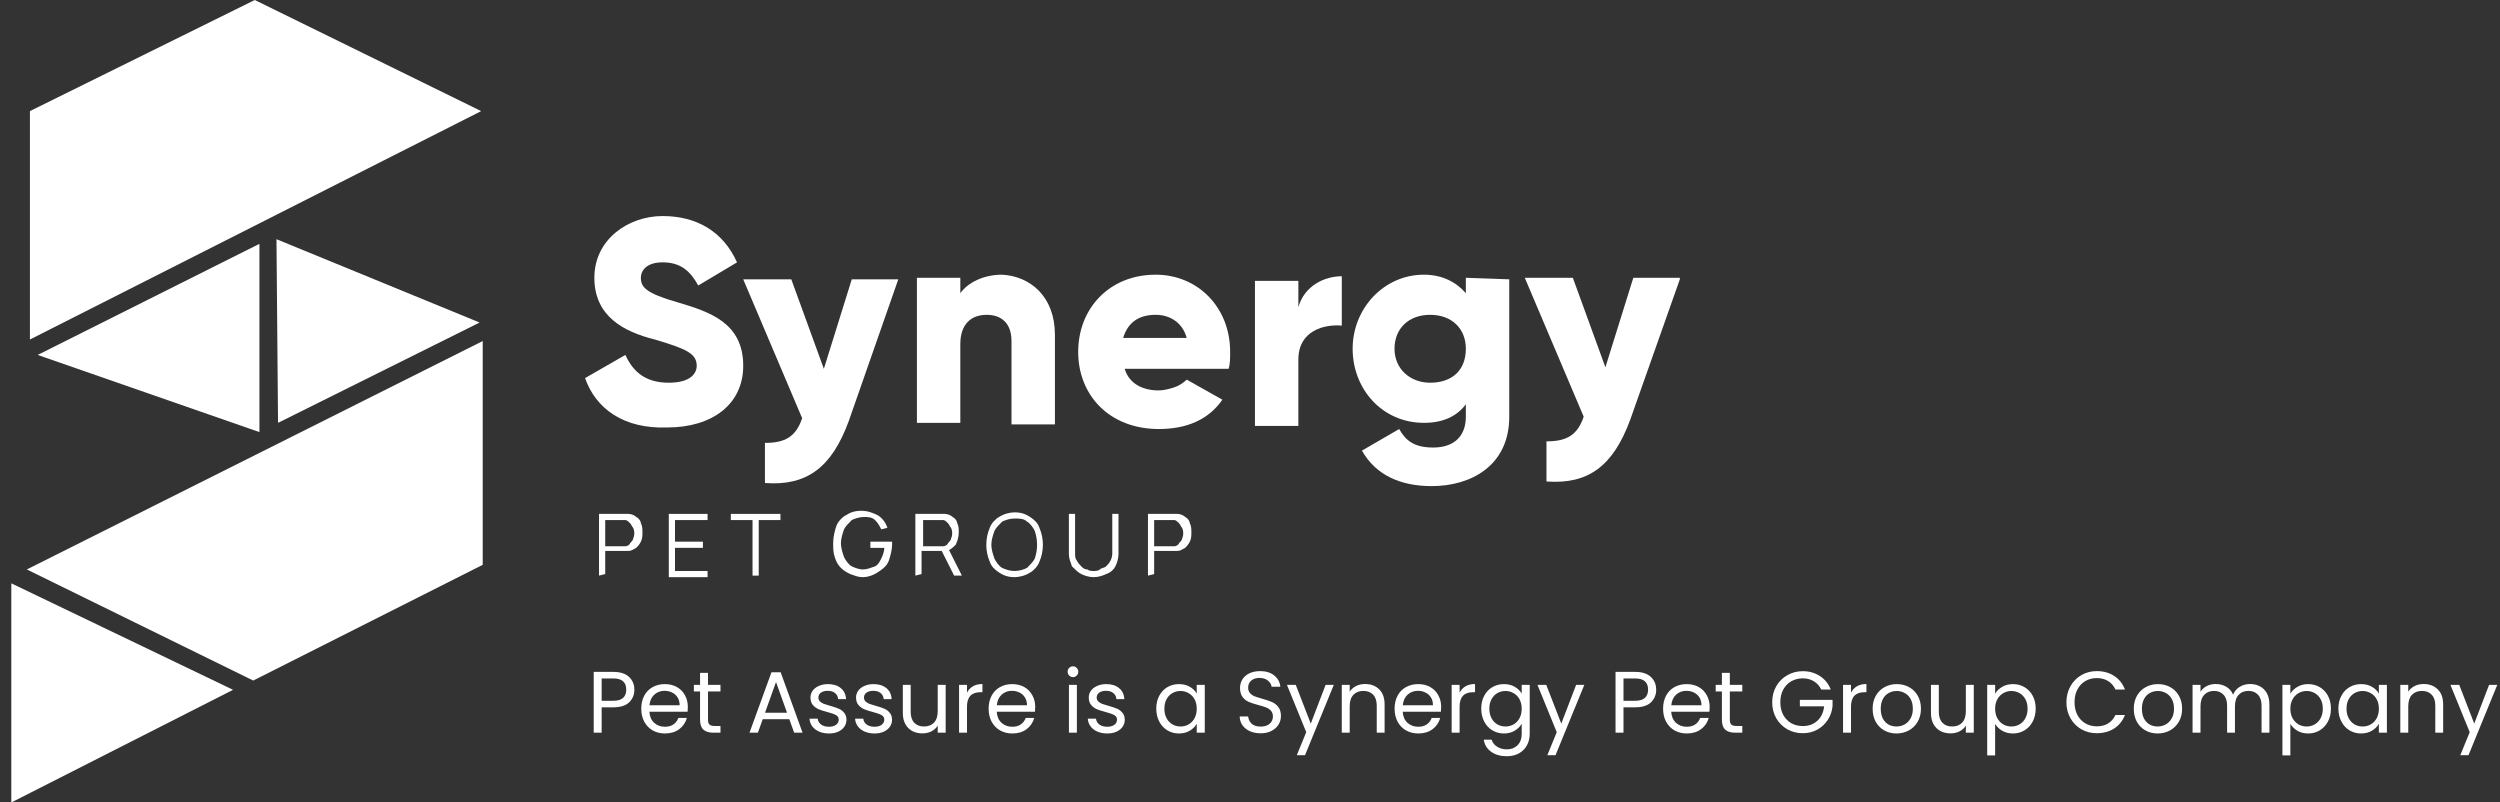 <svg width="162" height="52" viewBox="0 0 162 52" fill="none" xmlns="http://www.w3.org/2000/svg">
<rect x="0" y="0" width="162" height="52" fill="#333333" stroke="none"/>
<path d="M15.102 44.7L0.733 52V37.8L15.102 44.7Z" fill="white"/>
<path d="M1.738 36.9L31.28 22.1V36.6L16.409 44.1L1.738 36.9Z" fill="white"/>
<path d="M31.079 20.9L18.017 27.4L17.916 15.5L31.079 20.9Z" fill="white"/>
<path d="M16.811 15.8V28L2.442 23L16.811 15.8Z" fill="white"/>
<path d="M1.939 7.2L16.509 0L31.18 7.2L1.939 22V7.2Z" fill="white"/>
<path d="M37.912 24.5L40.525 23C41.027 24.1 41.831 24.8 43.338 24.8C44.745 24.8 45.147 24.2 45.147 23.7C45.147 22.9 44.444 22.6 42.434 22C40.424 21.5 38.515 20.5 38.515 18C38.515 15.5 40.726 14 42.936 14C45.147 14 46.855 15 47.76 17L45.247 18.5C44.745 17.6 44.142 17 42.936 17C41.931 17 41.529 17.5 41.529 18C41.529 18.6 41.831 19 43.941 19.6C45.951 20.2 48.161 20.9 48.161 23.7C48.161 26.2 46.152 27.7 43.238 27.7C40.424 27.8 38.615 26.5 37.912 24.5Z" fill="white"/>
<path d="M58.21 18.1L54.994 27.3C53.889 30.3 52.281 31.5 49.568 31.3V28.7C50.874 28.7 51.578 28.3 51.98 27.1L48.161 18.1H51.276L53.386 23.9L55.195 18.1H58.21Z" fill="white"/>
<path d="M68.359 21.7V27.5H65.545V22.1C65.545 20.9 64.842 20.4 63.937 20.4C62.932 20.4 62.229 21 62.229 22.3V27.4H59.416V18H62.229V19C62.731 18.3 63.736 17.8 64.942 17.8C66.751 17.9 68.359 19.2 68.359 21.7Z" fill="white"/>
<path d="M75.091 25.3C75.392 25.3 75.794 25.2 76.096 25.1C76.397 25 76.699 24.8 76.9 24.6L79.211 25.9C78.306 27.2 76.9 27.8 75.091 27.8C71.875 27.8 69.866 25.6 69.866 22.8C69.866 20 71.875 17.8 74.89 17.8C77.603 17.8 79.713 19.9 79.713 22.8C79.713 23.2 79.713 23.6 79.613 23.9H72.88C73.182 24.9 74.086 25.3 75.091 25.3ZM76.9 21.9C76.598 20.8 75.694 20.4 74.89 20.4C73.785 20.4 73.081 20.9 72.78 21.9H76.9Z" fill="white"/>
<path d="M86.948 17.9V21.1C85.843 21 84.134 21.4 84.134 23.3V27.6H81.321V18.2H84.134V19.9C84.536 18.5 85.843 17.9 86.948 17.9Z" fill="white"/>
<path d="M97.8 18.1V27C97.8 30.2 95.288 31.5 92.776 31.5C90.766 31.5 89.159 30.8 88.254 29.2L90.666 27.8C91.068 28.5 91.57 29 92.876 29C94.183 29 94.987 28.3 94.987 27V26.2C94.384 27 93.479 27.4 92.273 27.4C89.56 27.4 87.651 25.2 87.651 22.6C87.651 20 89.661 17.8 92.273 17.8C93.479 17.8 94.384 18.3 94.987 19V18L97.8 18.1ZM94.987 22.6C94.987 21.3 94.082 20.4 92.675 20.4C91.269 20.4 90.364 21.3 90.364 22.6C90.364 23.9 91.369 24.8 92.675 24.8C94.082 24.8 94.987 24 94.987 22.6Z" fill="white"/>
<path d="M108.853 18.1L105.638 27.2C104.532 30.2 102.925 31.4 100.212 31.2V28.6C101.518 28.6 102.221 28.2 102.623 27L98.805 18H101.92L104.03 23.8L105.839 18H108.853V18.1Z" fill="white"/>
<path d="M38.816 37.3V33.3H40.525C40.625 33.3 40.625 33.3 40.726 33.3C40.927 33.3 41.128 33.4 41.228 33.5C41.429 33.6 41.529 33.8 41.529 33.9C41.63 34.1 41.63 34.3 41.63 34.5C41.63 34.7 41.63 34.9 41.529 35.1C41.429 35.3 41.329 35.4 41.228 35.5C41.027 35.6 40.927 35.7 40.726 35.7C40.625 35.7 40.625 35.7 40.525 35.7H39.218V37.2L38.816 37.3ZM39.218 35.4H40.424C40.525 35.4 40.525 35.4 40.525 35.4C40.625 35.4 40.826 35.3 40.826 35.2C40.927 35.1 41.027 35 41.027 34.9C41.128 34.7 41.128 34.4 41.027 34.2C40.927 34.1 40.927 34 40.826 33.9C40.726 33.8 40.625 33.7 40.525 33.7C40.424 33.7 40.424 33.7 40.424 33.7C40.324 33.7 40.324 33.7 40.324 33.7H39.218V35.4Z" fill="white"/>
<path d="M43.338 33.3H45.85V33.7H43.74V35.1H45.549V35.5H43.74V37H45.85V37.4H43.338V33.3Z" fill="white"/>
<path d="M48.764 37.3V33.7H47.358V33.3H50.573V33.7H49.166V37.3H48.764Z" fill="white"/>
<path d="M55.899 37.4C55.597 37.4 55.396 37.3 55.095 37.2C54.894 37.1 54.693 37 54.492 36.8C54.291 36.6 54.19 36.4 54.09 36.1C53.989 35.8 53.989 35.5 53.989 35.2C53.989 34.8 54.09 34.4 54.19 34.1C54.291 33.8 54.592 33.5 54.793 33.4C55.095 33.2 55.396 33.1 55.798 33.1C56.2 33.1 56.502 33.2 56.903 33.4C57.205 33.6 57.406 33.9 57.506 34.2L57.104 34.3C57.004 34.1 56.903 33.9 56.703 33.7C56.502 33.5 56.2 33.5 55.999 33.5C55.698 33.5 55.396 33.6 55.195 33.7C54.994 33.9 54.793 34.1 54.693 34.3C54.592 34.6 54.492 34.9 54.492 35.2C54.492 35.5 54.592 35.8 54.693 36.1C54.793 36.3 54.994 36.6 55.195 36.7C55.396 36.8 55.698 36.9 55.899 36.9C56.2 36.9 56.401 36.8 56.703 36.7C56.903 36.6 57.004 36.4 57.104 36.2C57.205 36 57.305 35.7 57.305 35.5H56.401V35.1H57.808C57.808 35.2 57.808 35.2 57.808 35.2C57.808 35.3 57.808 35.3 57.808 35.3C57.808 35.6 57.707 36 57.607 36.3C57.506 36.6 57.305 36.8 57.004 37C56.602 37.3 56.2 37.4 55.899 37.4Z" fill="white"/>
<path d="M59.315 37.3V33.3H61.023C61.124 33.3 61.124 33.3 61.224 33.3C61.425 33.3 61.626 33.4 61.727 33.5C61.928 33.6 62.028 33.8 62.028 33.9C62.129 34.1 62.129 34.3 62.129 34.5C62.129 34.8 62.028 35.1 61.928 35.3C61.727 35.5 61.526 35.7 61.224 35.7H61.023H59.717V37.2L59.315 37.3ZM59.717 35.4H61.023C61.124 35.4 61.124 35.4 61.124 35.4C61.224 35.4 61.425 35.3 61.425 35.2C61.526 35.1 61.626 35 61.626 34.9C61.727 34.7 61.727 34.4 61.626 34.2C61.526 34.1 61.526 34 61.425 33.9C61.325 33.8 61.224 33.7 61.124 33.7C61.023 33.7 61.023 33.7 61.023 33.7H59.818V35.4H59.717ZM61.827 37.3L61.023 35.7L61.425 35.5L62.33 37.3H61.827Z" fill="white"/>
<path d="M65.746 37.4C65.344 37.4 65.043 37.3 64.741 37.1C64.44 36.9 64.239 36.7 64.138 36.4C63.837 35.7 63.837 34.9 64.138 34.2C64.239 33.9 64.54 33.6 64.741 33.5C65.043 33.3 65.445 33.2 65.746 33.2C66.148 33.2 66.449 33.3 66.751 33.5C67.052 33.7 67.253 33.9 67.354 34.2C67.655 34.9 67.655 35.7 67.354 36.4C67.253 36.7 66.952 37 66.751 37.1C66.449 37.3 66.047 37.4 65.746 37.4ZM65.746 37C66.047 37 66.349 36.9 66.55 36.8C66.751 36.6 66.952 36.4 67.052 36.2C67.253 35.6 67.253 35 67.052 34.4C66.952 34.2 66.751 33.9 66.55 33.8C66.349 33.6 66.047 33.6 65.746 33.6C65.445 33.6 65.143 33.7 64.942 33.8C64.741 34 64.54 34.2 64.44 34.4C64.339 34.7 64.239 35 64.239 35.3C64.239 35.6 64.339 35.9 64.44 36.2C64.54 36.4 64.741 36.7 64.942 36.8C65.143 36.9 65.445 37 65.746 37Z" fill="white"/>
<path d="M70.871 37.4C70.569 37.4 70.268 37.3 70.067 37.2C69.866 37.1 69.665 36.9 69.464 36.7C69.363 36.4 69.263 36.2 69.263 35.9V33.3H69.665V35.8C69.665 36 69.665 36.2 69.765 36.3C69.866 36.5 69.966 36.6 70.067 36.7C70.167 36.8 70.268 36.9 70.469 36.9C70.569 37 70.77 37 70.871 37C70.971 37 71.172 37 71.272 36.9C71.373 36.8 71.574 36.8 71.674 36.7C71.775 36.6 71.875 36.5 71.976 36.3C72.076 36.1 72.076 35.9 72.076 35.8V33.3H72.478V35.9C72.478 36.2 72.378 36.5 72.277 36.7C72.177 36.9 71.976 37.1 71.674 37.2C71.474 37.3 71.172 37.4 70.871 37.4Z" fill="white"/>
<path d="M74.388 37.3V33.3H76.096C76.196 33.3 76.196 33.3 76.297 33.3C76.498 33.3 76.699 33.4 76.799 33.5C77 33.6 77.1 33.8 77.1 33.9C77.201 34.1 77.201 34.3 77.201 34.5C77.201 34.7 77.201 34.9 77.1 35.1C77 35.3 76.9 35.4 76.799 35.5C76.598 35.6 76.498 35.7 76.297 35.7C76.196 35.7 76.196 35.7 76.096 35.7H74.789V37.2L74.388 37.3ZM74.789 35.4H75.995C76.096 35.4 76.096 35.4 76.096 35.4C76.196 35.4 76.397 35.3 76.397 35.2C76.498 35.1 76.598 35 76.598 34.9C76.699 34.7 76.699 34.4 76.598 34.2C76.498 34.1 76.498 34 76.397 33.9C76.297 33.8 76.196 33.7 76.096 33.7C75.995 33.7 75.995 33.7 75.995 33.7C75.895 33.7 75.895 33.7 75.895 33.7H74.789V35.4Z" fill="white"/>
<path d="M41.107 44.692C41.107 45.02 40.994 45.293 40.768 45.511C40.545 45.726 40.204 45.834 39.745 45.834H38.987V47.478H38.473V43.539H39.745C40.189 43.539 40.527 43.646 40.756 43.861C40.99 44.076 41.107 44.353 41.107 44.692ZM39.745 45.41C40.031 45.41 40.242 45.347 40.378 45.223C40.513 45.099 40.581 44.922 40.581 44.692C40.581 44.206 40.302 43.963 39.745 43.963H38.987V45.41H39.745Z" fill="white"/>
<path d="M44.572 45.811C44.572 45.909 44.567 46.013 44.555 46.122H42.08C42.099 46.427 42.202 46.666 42.391 46.84C42.583 47.009 42.814 47.094 43.086 47.094C43.308 47.094 43.493 47.043 43.64 46.941C43.79 46.836 43.896 46.696 43.956 46.523H44.51C44.427 46.821 44.261 47.064 44.013 47.252C43.764 47.437 43.455 47.529 43.086 47.529C42.792 47.529 42.528 47.463 42.294 47.331C42.065 47.199 41.884 47.013 41.752 46.772C41.62 46.527 41.554 46.244 41.554 45.924C41.554 45.604 41.618 45.323 41.746 45.082C41.874 44.841 42.053 44.656 42.283 44.528C42.517 44.396 42.784 44.33 43.086 44.33C43.38 44.33 43.64 44.394 43.866 44.522C44.092 44.65 44.265 44.827 44.386 45.053C44.51 45.276 44.572 45.528 44.572 45.811ZM44.041 45.703C44.041 45.508 43.998 45.34 43.911 45.2C43.824 45.057 43.706 44.95 43.555 44.878C43.408 44.803 43.244 44.765 43.063 44.765C42.803 44.765 42.581 44.848 42.396 45.014C42.215 45.18 42.112 45.41 42.085 45.703H44.041Z" fill="white"/>
<path d="M45.879 44.805V46.63C45.879 46.781 45.911 46.889 45.975 46.953C46.039 47.013 46.15 47.043 46.308 47.043H46.687V47.478H46.223C45.937 47.478 45.722 47.412 45.579 47.28C45.436 47.149 45.364 46.932 45.364 46.63V44.805H44.963V44.381H45.364V43.601H45.879V44.381H46.687V44.805H45.879Z" fill="white"/>
<path d="M51.146 46.602H49.427L49.111 47.478H48.568L49.992 43.561H50.586L52.005 47.478H51.462L51.146 46.602ZM50.999 46.184L50.286 44.194L49.574 46.184H50.999Z" fill="white"/>
<path d="M53.722 47.529C53.485 47.529 53.272 47.49 53.083 47.41C52.895 47.328 52.746 47.215 52.637 47.071C52.528 46.924 52.467 46.757 52.456 46.568H52.987C53.002 46.723 53.074 46.849 53.202 46.947C53.334 47.045 53.505 47.094 53.716 47.094C53.912 47.094 54.067 47.051 54.18 46.964C54.293 46.877 54.349 46.768 54.349 46.636C54.349 46.5 54.289 46.401 54.169 46.337C54.048 46.269 53.861 46.203 53.609 46.139C53.379 46.078 53.191 46.018 53.044 45.958C52.901 45.894 52.776 45.801 52.671 45.681C52.569 45.556 52.518 45.395 52.518 45.195C52.518 45.036 52.565 44.891 52.659 44.76C52.754 44.628 52.887 44.524 53.061 44.449C53.234 44.37 53.432 44.33 53.654 44.33C53.997 44.33 54.274 44.417 54.485 44.59C54.696 44.763 54.809 45.001 54.824 45.302H54.31C54.298 45.14 54.233 45.01 54.112 44.912C53.995 44.814 53.837 44.765 53.637 44.765C53.453 44.765 53.306 44.805 53.196 44.884C53.087 44.963 53.032 45.067 53.032 45.195C53.032 45.297 53.065 45.381 53.129 45.449C53.196 45.513 53.279 45.566 53.377 45.607C53.479 45.645 53.618 45.688 53.795 45.737C54.018 45.798 54.199 45.858 54.338 45.918C54.477 45.975 54.596 46.061 54.694 46.178C54.796 46.295 54.849 46.448 54.852 46.636C54.852 46.806 54.805 46.958 54.711 47.094C54.617 47.23 54.483 47.337 54.31 47.416C54.14 47.491 53.944 47.529 53.722 47.529Z" fill="white"/>
<path d="M56.675 47.529C56.438 47.529 56.225 47.49 56.036 47.41C55.848 47.328 55.699 47.215 55.59 47.071C55.48 46.924 55.42 46.757 55.409 46.568H55.94C55.955 46.723 56.027 46.849 56.155 46.947C56.287 47.045 56.458 47.094 56.669 47.094C56.865 47.094 57.02 47.051 57.133 46.964C57.246 46.877 57.302 46.768 57.302 46.636C57.302 46.5 57.242 46.401 57.122 46.337C57.001 46.269 56.815 46.203 56.562 46.139C56.332 46.078 56.144 46.018 55.997 45.958C55.854 45.894 55.729 45.801 55.624 45.681C55.522 45.556 55.471 45.395 55.471 45.195C55.471 45.036 55.518 44.891 55.612 44.76C55.707 44.628 55.84 44.524 56.014 44.449C56.187 44.37 56.385 44.33 56.607 44.33C56.95 44.33 57.227 44.417 57.438 44.59C57.649 44.763 57.762 45.001 57.777 45.302H57.263C57.252 45.14 57.186 45.01 57.065 44.912C56.948 44.814 56.79 44.765 56.59 44.765C56.406 44.765 56.259 44.805 56.149 44.884C56.04 44.963 55.986 45.067 55.986 45.195C55.986 45.297 56.017 45.381 56.082 45.449C56.149 45.513 56.232 45.566 56.33 45.607C56.432 45.645 56.571 45.688 56.748 45.737C56.971 45.798 57.152 45.858 57.291 45.918C57.431 45.975 57.549 46.061 57.647 46.178C57.749 46.295 57.802 46.448 57.806 46.636C57.806 46.806 57.758 46.958 57.664 47.094C57.57 47.23 57.436 47.337 57.263 47.416C57.093 47.491 56.897 47.529 56.675 47.529Z" fill="white"/>
<path d="M61.279 44.381V47.478H60.764V47.02C60.666 47.179 60.529 47.303 60.352 47.394C60.178 47.48 59.986 47.523 59.775 47.523C59.534 47.523 59.317 47.474 59.125 47.377C58.933 47.275 58.78 47.124 58.667 46.924C58.558 46.725 58.503 46.482 58.503 46.195V44.381H59.012V46.127C59.012 46.433 59.089 46.668 59.244 46.834C59.398 46.996 59.609 47.077 59.877 47.077C60.152 47.077 60.368 46.992 60.527 46.823C60.685 46.653 60.764 46.406 60.764 46.082V44.381H61.279Z" fill="white"/>
<path d="M62.661 44.884C62.752 44.707 62.88 44.569 63.046 44.471C63.215 44.373 63.421 44.324 63.662 44.324V44.856H63.526C62.95 44.856 62.661 45.168 62.661 45.794V47.478H62.147V44.381H62.661V44.884Z" fill="white"/>
<path d="M67.082 45.811C67.082 45.909 67.076 46.013 67.065 46.122H64.589C64.608 46.427 64.711 46.666 64.9 46.84C65.092 47.009 65.324 47.094 65.595 47.094C65.817 47.094 66.002 47.043 66.149 46.941C66.3 46.836 66.405 46.696 66.466 46.523H67.019C66.936 46.821 66.771 47.064 66.522 47.252C66.273 47.437 65.964 47.529 65.595 47.529C65.301 47.529 65.037 47.463 64.804 47.331C64.574 47.199 64.393 47.013 64.261 46.772C64.129 46.527 64.063 46.244 64.063 45.924C64.063 45.604 64.127 45.323 64.255 45.082C64.384 44.841 64.563 44.656 64.792 44.528C65.026 44.396 65.294 44.33 65.595 44.33C65.889 44.33 66.149 44.394 66.375 44.522C66.601 44.65 66.775 44.827 66.895 45.053C67.019 45.276 67.082 45.528 67.082 45.811ZM66.55 45.703C66.55 45.508 66.507 45.34 66.42 45.2C66.334 45.057 66.215 44.95 66.064 44.878C65.917 44.803 65.753 44.765 65.572 44.765C65.312 44.765 65.09 44.848 64.906 45.014C64.725 45.18 64.621 45.41 64.595 45.703H66.55Z" fill="white"/>
<path d="M69.533 43.878C69.435 43.878 69.352 43.844 69.284 43.776C69.216 43.708 69.183 43.625 69.183 43.527C69.183 43.429 69.216 43.346 69.284 43.279C69.352 43.211 69.435 43.177 69.533 43.177C69.627 43.177 69.706 43.211 69.77 43.279C69.838 43.346 69.872 43.429 69.872 43.527C69.872 43.625 69.838 43.708 69.77 43.776C69.706 43.844 69.627 43.878 69.533 43.878ZM69.782 44.381V47.478H69.267V44.381H69.782Z" fill="white"/>
<path d="M71.755 47.529C71.517 47.529 71.305 47.49 71.116 47.41C70.928 47.328 70.779 47.215 70.67 47.071C70.56 46.924 70.5 46.757 70.489 46.568H71.02C71.035 46.723 71.107 46.849 71.235 46.947C71.367 47.045 71.538 47.094 71.749 47.094C71.945 47.094 72.1 47.051 72.213 46.964C72.326 46.877 72.382 46.768 72.382 46.636C72.382 46.5 72.322 46.401 72.201 46.337C72.081 46.269 71.894 46.203 71.642 46.139C71.412 46.078 71.224 46.018 71.077 45.958C70.933 45.894 70.809 45.801 70.704 45.681C70.602 45.556 70.551 45.395 70.551 45.195C70.551 45.036 70.598 44.891 70.692 44.76C70.787 44.628 70.92 44.524 71.094 44.449C71.267 44.37 71.465 44.33 71.687 44.33C72.03 44.33 72.307 44.417 72.518 44.59C72.729 44.763 72.842 45.001 72.857 45.302H72.343C72.331 45.14 72.265 45.01 72.145 44.912C72.028 44.814 71.87 44.765 71.67 44.765C71.485 44.765 71.338 44.805 71.229 44.884C71.12 44.963 71.065 45.067 71.065 45.195C71.065 45.297 71.097 45.381 71.161 45.449C71.229 45.513 71.312 45.566 71.41 45.607C71.512 45.645 71.651 45.688 71.828 45.737C72.051 45.798 72.231 45.858 72.371 45.918C72.51 45.975 72.629 46.061 72.727 46.178C72.829 46.295 72.882 46.448 72.885 46.636C72.885 46.806 72.838 46.958 72.744 47.094C72.65 47.23 72.516 47.337 72.343 47.416C72.173 47.491 71.977 47.529 71.755 47.529Z" fill="white"/>
<path d="M74.926 45.918C74.926 45.602 74.99 45.325 75.118 45.087C75.246 44.846 75.422 44.66 75.644 44.528C75.87 44.396 76.121 44.33 76.396 44.33C76.667 44.33 76.903 44.388 77.102 44.505C77.302 44.622 77.451 44.769 77.549 44.946V44.381H78.069V47.478H77.549V46.902C77.447 47.083 77.294 47.233 77.091 47.354C76.891 47.471 76.657 47.529 76.39 47.529C76.115 47.529 75.866 47.461 75.644 47.326C75.422 47.19 75.246 47 75.118 46.755C74.99 46.51 74.926 46.231 74.926 45.918ZM77.549 45.924C77.549 45.69 77.502 45.487 77.407 45.313C77.313 45.14 77.185 45.008 77.023 44.918C76.865 44.824 76.69 44.776 76.497 44.776C76.305 44.776 76.13 44.822 75.972 44.912C75.814 45.003 75.687 45.135 75.593 45.308C75.499 45.481 75.452 45.685 75.452 45.918C75.452 46.156 75.499 46.363 75.593 46.54C75.687 46.713 75.814 46.847 75.972 46.941C76.13 47.032 76.305 47.077 76.497 47.077C76.69 47.077 76.865 47.032 77.023 46.941C77.185 46.847 77.313 46.713 77.407 46.54C77.502 46.363 77.549 46.157 77.549 45.924Z" fill="white"/>
<path d="M81.694 47.518C81.434 47.518 81.2 47.473 80.993 47.382C80.79 47.288 80.629 47.16 80.513 46.998C80.396 46.832 80.335 46.642 80.332 46.427H80.88C80.899 46.612 80.974 46.768 81.106 46.896C81.242 47.02 81.438 47.083 81.694 47.083C81.939 47.083 82.131 47.022 82.27 46.902C82.414 46.777 82.485 46.619 82.485 46.427C82.485 46.276 82.444 46.154 82.361 46.06C82.278 45.965 82.174 45.894 82.05 45.845C81.926 45.796 81.758 45.743 81.547 45.687C81.287 45.619 81.078 45.551 80.919 45.483C80.765 45.415 80.631 45.31 80.518 45.166C80.409 45.02 80.354 44.824 80.354 44.579C80.354 44.364 80.409 44.174 80.518 44.008C80.627 43.842 80.78 43.714 80.976 43.623C81.176 43.533 81.404 43.488 81.66 43.488C82.029 43.488 82.331 43.58 82.564 43.765C82.802 43.949 82.936 44.194 82.966 44.5H82.4C82.382 44.349 82.302 44.217 82.163 44.104C82.024 43.987 81.839 43.929 81.609 43.929C81.394 43.929 81.219 43.985 81.084 44.098C80.948 44.208 80.88 44.362 80.88 44.562C80.88 44.705 80.919 44.822 80.999 44.912C81.082 45.003 81.181 45.072 81.298 45.121C81.419 45.166 81.587 45.219 81.801 45.28C82.061 45.351 82.27 45.423 82.429 45.494C82.587 45.562 82.723 45.67 82.836 45.816C82.949 45.96 83.005 46.156 83.005 46.404C83.005 46.596 82.954 46.777 82.853 46.947C82.751 47.117 82.6 47.254 82.4 47.36C82.201 47.465 81.965 47.518 81.694 47.518Z" fill="white"/>
<path d="M86.43 44.381L84.565 48.937H84.033L84.644 47.444L83.395 44.381H83.966L84.938 46.89L85.899 44.381H86.43Z" fill="white"/>
<path d="M88.456 44.324C88.833 44.324 89.138 44.439 89.372 44.669C89.605 44.895 89.722 45.223 89.722 45.653V47.478H89.213V45.726C89.213 45.417 89.136 45.182 88.982 45.02C88.827 44.854 88.616 44.771 88.349 44.771C88.077 44.771 87.861 44.856 87.699 45.025C87.54 45.195 87.461 45.442 87.461 45.766V47.478H86.947V44.381H87.461V44.822C87.563 44.663 87.701 44.541 87.874 44.454C88.051 44.368 88.245 44.324 88.456 44.324Z" fill="white"/>
<path d="M93.388 45.811C93.388 45.909 93.383 46.013 93.371 46.122H90.896C90.915 46.427 91.018 46.666 91.207 46.84C91.399 47.009 91.631 47.094 91.902 47.094C92.124 47.094 92.309 47.043 92.456 46.941C92.607 46.836 92.712 46.696 92.772 46.523H93.326C93.243 46.821 93.078 47.064 92.829 47.252C92.58 47.437 92.271 47.529 91.902 47.529C91.608 47.529 91.344 47.463 91.111 47.331C90.881 47.199 90.7 47.013 90.568 46.772C90.436 46.527 90.37 46.244 90.37 45.924C90.37 45.604 90.434 45.323 90.562 45.082C90.691 44.841 90.87 44.656 91.099 44.528C91.333 44.396 91.6 44.33 91.902 44.33C92.196 44.33 92.456 44.394 92.682 44.522C92.908 44.65 93.081 44.827 93.202 45.053C93.326 45.276 93.388 45.528 93.388 45.811ZM92.857 45.703C92.857 45.508 92.814 45.34 92.727 45.2C92.641 45.057 92.522 44.95 92.371 44.878C92.224 44.803 92.06 44.765 91.879 44.765C91.619 44.765 91.397 44.848 91.212 45.014C91.031 45.18 90.928 45.41 90.901 45.703H92.857Z" fill="white"/>
<path d="M94.582 44.884C94.672 44.707 94.8 44.569 94.966 44.471C95.136 44.373 95.341 44.324 95.582 44.324V44.856H95.447C94.87 44.856 94.582 45.168 94.582 45.794V47.478H94.067V44.381H94.582V44.884Z" fill="white"/>
<path d="M97.453 44.33C97.721 44.33 97.954 44.388 98.154 44.505C98.358 44.622 98.508 44.769 98.606 44.946V44.381H99.126V47.546C99.126 47.829 99.066 48.079 98.945 48.298C98.825 48.52 98.652 48.694 98.425 48.818C98.203 48.942 97.943 49.004 97.645 49.004C97.239 49.004 96.899 48.908 96.628 48.716C96.357 48.524 96.197 48.262 96.148 47.93H96.656C96.713 48.119 96.83 48.27 97.007 48.383C97.184 48.499 97.397 48.558 97.645 48.558C97.928 48.558 98.158 48.469 98.335 48.292C98.516 48.115 98.606 47.866 98.606 47.546V46.896C98.505 47.077 98.354 47.228 98.154 47.348C97.954 47.469 97.721 47.529 97.453 47.529C97.178 47.529 96.928 47.461 96.702 47.326C96.479 47.19 96.304 47 96.176 46.755C96.048 46.51 95.984 46.231 95.984 45.918C95.984 45.602 96.048 45.325 96.176 45.087C96.304 44.846 96.479 44.66 96.702 44.528C96.928 44.396 97.178 44.33 97.453 44.33ZM98.606 45.924C98.606 45.69 98.559 45.487 98.465 45.313C98.371 45.14 98.243 45.008 98.081 44.918C97.922 44.824 97.747 44.776 97.555 44.776C97.363 44.776 97.188 44.822 97.029 44.912C96.871 45.003 96.745 45.135 96.651 45.308C96.556 45.481 96.509 45.685 96.509 45.918C96.509 46.156 96.556 46.363 96.651 46.54C96.745 46.713 96.871 46.847 97.029 46.941C97.188 47.032 97.363 47.077 97.555 47.077C97.747 47.077 97.922 47.032 98.081 46.941C98.243 46.847 98.371 46.713 98.465 46.54C98.559 46.363 98.606 46.157 98.606 45.924Z" fill="white"/>
<path d="M102.663 44.381L100.798 48.937H100.267L100.877 47.444L99.628 44.381H100.199L101.171 46.89L102.132 44.381H102.663Z" fill="white"/>
<path d="M107.321 44.692C107.321 45.02 107.208 45.293 106.982 45.511C106.76 45.726 106.419 45.834 105.959 45.834H105.202V47.478H104.687V43.539H105.959C106.404 43.539 106.741 43.646 106.971 43.861C107.204 44.076 107.321 44.353 107.321 44.692ZM105.959 45.41C106.245 45.41 106.456 45.347 106.592 45.223C106.728 45.099 106.796 44.922 106.796 44.692C106.796 44.206 106.517 43.963 105.959 43.963H105.202V45.41H105.959Z" fill="white"/>
<path d="M110.787 45.811C110.787 45.909 110.781 46.013 110.77 46.122H108.294C108.313 46.427 108.416 46.666 108.605 46.84C108.797 47.009 109.029 47.094 109.3 47.094C109.522 47.094 109.707 47.043 109.854 46.941C110.005 46.836 110.11 46.696 110.17 46.523H110.724C110.641 46.821 110.476 47.064 110.227 47.252C109.978 47.437 109.669 47.529 109.3 47.529C109.006 47.529 108.742 47.463 108.509 47.331C108.279 47.199 108.098 47.013 107.966 46.772C107.834 46.527 107.768 46.244 107.768 45.924C107.768 45.604 107.832 45.323 107.96 45.082C108.089 44.841 108.268 44.656 108.497 44.528C108.731 44.396 108.999 44.33 109.3 44.33C109.594 44.33 109.854 44.394 110.08 44.522C110.306 44.65 110.479 44.827 110.6 45.053C110.724 45.276 110.787 45.528 110.787 45.811ZM110.255 45.703C110.255 45.508 110.212 45.34 110.125 45.2C110.039 45.057 109.92 44.95 109.769 44.878C109.622 44.803 109.458 44.765 109.277 44.765C109.017 44.765 108.795 44.848 108.61 45.014C108.43 45.18 108.326 45.41 108.3 45.703H110.255Z" fill="white"/>
<path d="M112.093 44.805V46.63C112.093 46.781 112.125 46.889 112.189 46.953C112.253 47.013 112.364 47.043 112.522 47.043H112.901V47.478H112.438C112.151 47.478 111.937 47.412 111.793 47.28C111.65 47.149 111.579 46.932 111.579 46.63V44.805H111.177V44.381H111.579V43.601H112.093V44.381H112.901V44.805H112.093Z" fill="white"/>
<path d="M118.016 44.68C117.906 44.451 117.748 44.273 117.541 44.149C117.334 44.021 117.092 43.957 116.817 43.957C116.542 43.957 116.294 44.021 116.071 44.149C115.853 44.273 115.679 44.454 115.551 44.692C115.427 44.925 115.365 45.197 115.365 45.506C115.365 45.815 115.427 46.086 115.551 46.32C115.679 46.553 115.853 46.734 116.071 46.862C116.294 46.986 116.542 47.049 116.817 47.049C117.202 47.049 117.518 46.934 117.767 46.704C118.016 46.474 118.161 46.163 118.202 45.771H116.631V45.353H118.75V45.749C118.72 46.073 118.618 46.37 118.445 46.642C118.272 46.909 118.044 47.122 117.761 47.28C117.479 47.435 117.164 47.512 116.817 47.512C116.452 47.512 116.118 47.427 115.817 47.258C115.515 47.084 115.276 46.845 115.099 46.54C114.926 46.235 114.839 45.89 114.839 45.506C114.839 45.121 114.926 44.776 115.099 44.471C115.276 44.162 115.515 43.923 115.817 43.754C116.118 43.58 116.452 43.493 116.817 43.493C117.236 43.493 117.605 43.597 117.925 43.804C118.249 44.012 118.485 44.304 118.632 44.68H118.016Z" fill="white"/>
<path d="M119.945 44.884C120.035 44.707 120.163 44.569 120.329 44.471C120.499 44.373 120.704 44.324 120.945 44.324V44.856H120.81C120.233 44.856 119.945 45.168 119.945 45.794V47.478H119.43V44.381H119.945V44.884Z" fill="white"/>
<path d="M122.89 47.529C122.6 47.529 122.336 47.463 122.099 47.331C121.865 47.199 121.68 47.013 121.545 46.772C121.413 46.527 121.347 46.244 121.347 45.924C121.347 45.607 121.415 45.328 121.55 45.087C121.69 44.843 121.878 44.656 122.115 44.528C122.353 44.396 122.619 44.33 122.912 44.33C123.206 44.33 123.472 44.396 123.709 44.528C123.947 44.656 124.133 44.841 124.269 45.082C124.408 45.323 124.478 45.604 124.478 45.924C124.478 46.244 124.406 46.527 124.263 46.772C124.124 47.013 123.934 47.199 123.692 47.331C123.451 47.463 123.184 47.529 122.89 47.529ZM122.89 47.077C123.074 47.077 123.248 47.034 123.41 46.947C123.572 46.86 123.702 46.73 123.8 46.557C123.902 46.384 123.952 46.173 123.952 45.924C123.952 45.675 123.903 45.464 123.805 45.291C123.707 45.117 123.579 44.989 123.421 44.907C123.263 44.82 123.091 44.776 122.907 44.776C122.718 44.776 122.545 44.82 122.387 44.907C122.232 44.989 122.108 45.117 122.014 45.291C121.92 45.464 121.872 45.675 121.872 45.924C121.872 46.176 121.918 46.389 122.008 46.563C122.102 46.736 122.227 46.866 122.381 46.953C122.536 47.035 122.705 47.077 122.89 47.077Z" fill="white"/>
<path d="M127.901 44.381V47.478H127.387V47.02C127.289 47.179 127.151 47.303 126.974 47.394C126.801 47.48 126.609 47.523 126.398 47.523C126.157 47.523 125.94 47.474 125.748 47.377C125.556 47.275 125.403 47.124 125.29 46.924C125.181 46.725 125.126 46.482 125.126 46.195V44.381H125.635V46.127C125.635 46.433 125.712 46.668 125.867 46.834C126.021 46.996 126.232 47.077 126.5 47.077C126.775 47.077 126.991 46.992 127.15 46.823C127.308 46.653 127.387 46.406 127.387 46.082V44.381H127.901Z" fill="white"/>
<path d="M129.284 44.952C129.386 44.775 129.537 44.628 129.736 44.511C129.94 44.39 130.175 44.33 130.443 44.33C130.718 44.33 130.967 44.396 131.189 44.528C131.415 44.66 131.592 44.846 131.72 45.087C131.848 45.325 131.912 45.602 131.912 45.918C131.912 46.231 131.848 46.51 131.72 46.755C131.592 47 131.415 47.19 131.189 47.326C130.967 47.461 130.718 47.529 130.443 47.529C130.179 47.529 129.945 47.471 129.742 47.354C129.542 47.233 129.39 47.084 129.284 46.907V48.948H128.77V44.381H129.284V44.952ZM131.387 45.918C131.387 45.685 131.34 45.481 131.245 45.308C131.151 45.135 131.023 45.003 130.861 44.912C130.703 44.822 130.528 44.776 130.335 44.776C130.147 44.776 129.972 44.824 129.81 44.918C129.651 45.008 129.523 45.142 129.425 45.319C129.331 45.492 129.284 45.694 129.284 45.924C129.284 46.157 129.331 46.363 129.425 46.54C129.523 46.713 129.651 46.847 129.81 46.941C129.972 47.032 130.147 47.077 130.335 47.077C130.528 47.077 130.703 47.032 130.861 46.941C131.023 46.847 131.151 46.713 131.245 46.54C131.34 46.363 131.387 46.156 131.387 45.918Z" fill="white"/>
<path d="M133.904 45.506C133.904 45.121 133.991 44.776 134.164 44.471C134.337 44.162 134.573 43.921 134.871 43.748C135.172 43.575 135.506 43.488 135.871 43.488C136.301 43.488 136.676 43.591 136.996 43.799C137.316 44.006 137.55 44.3 137.697 44.68H137.081C136.971 44.443 136.813 44.26 136.606 44.132C136.402 44.004 136.157 43.94 135.871 43.94C135.596 43.94 135.349 44.004 135.131 44.132C134.912 44.26 134.741 44.443 134.616 44.68C134.492 44.914 134.43 45.189 134.43 45.506C134.43 45.818 134.492 46.093 134.616 46.331C134.741 46.565 134.912 46.745 135.131 46.873C135.349 47.002 135.596 47.066 135.871 47.066C136.157 47.066 136.402 47.004 136.606 46.879C136.813 46.751 136.971 46.568 137.081 46.331H137.697C137.55 46.708 137.316 47 136.996 47.207C136.676 47.41 136.301 47.512 135.871 47.512C135.506 47.512 135.172 47.427 134.871 47.258C134.573 47.084 134.337 46.845 134.164 46.54C133.991 46.235 133.904 45.89 133.904 45.506Z" fill="white"/>
<path d="M139.813 47.529C139.523 47.529 139.259 47.463 139.022 47.331C138.788 47.199 138.604 47.013 138.468 46.772C138.336 46.527 138.27 46.244 138.27 45.924C138.27 45.607 138.338 45.328 138.474 45.087C138.613 44.843 138.801 44.656 139.039 44.528C139.276 44.396 139.542 44.33 139.836 44.33C140.13 44.33 140.395 44.396 140.633 44.528C140.87 44.656 141.057 44.841 141.192 45.082C141.332 45.323 141.401 45.604 141.401 45.924C141.401 46.244 141.33 46.527 141.187 46.772C141.047 47.013 140.857 47.199 140.616 47.331C140.375 47.463 140.107 47.529 139.813 47.529ZM139.813 47.077C139.998 47.077 140.171 47.034 140.333 46.947C140.495 46.86 140.625 46.73 140.723 46.557C140.825 46.384 140.876 46.173 140.876 45.924C140.876 45.675 140.827 45.464 140.729 45.291C140.631 45.117 140.503 44.989 140.345 44.907C140.186 44.82 140.015 44.776 139.83 44.776C139.642 44.776 139.468 44.82 139.31 44.907C139.156 44.989 139.031 45.117 138.937 45.291C138.843 45.464 138.796 45.675 138.796 45.924C138.796 46.176 138.841 46.389 138.931 46.563C139.026 46.736 139.15 46.866 139.305 46.953C139.459 47.035 139.629 47.077 139.813 47.077Z" fill="white"/>
<path d="M145.803 44.324C146.044 44.324 146.258 44.375 146.447 44.477C146.635 44.575 146.784 44.724 146.893 44.923C147.003 45.123 147.057 45.366 147.057 45.653V47.478H146.549V45.726C146.549 45.417 146.471 45.182 146.317 45.02C146.166 44.854 145.961 44.771 145.701 44.771C145.433 44.771 145.22 44.858 145.062 45.031C144.904 45.2 144.825 45.447 144.825 45.771V47.478H144.316V45.726C144.316 45.417 144.239 45.182 144.084 45.02C143.934 44.854 143.728 44.771 143.468 44.771C143.201 44.771 142.988 44.858 142.829 45.031C142.671 45.2 142.592 45.447 142.592 45.771V47.478H142.078V44.381H142.592V44.827C142.694 44.665 142.829 44.541 142.999 44.454C143.172 44.368 143.363 44.324 143.57 44.324C143.83 44.324 144.06 44.383 144.259 44.5C144.459 44.616 144.608 44.788 144.706 45.014C144.793 44.795 144.936 44.626 145.136 44.505C145.335 44.385 145.558 44.324 145.803 44.324Z" fill="white"/>
<path d="M148.415 44.952C148.517 44.775 148.668 44.628 148.868 44.511C149.071 44.39 149.307 44.33 149.574 44.33C149.849 44.33 150.098 44.396 150.32 44.528C150.546 44.66 150.723 44.846 150.851 45.087C150.98 45.325 151.044 45.602 151.044 45.918C151.044 46.231 150.98 46.51 150.851 46.755C150.723 47 150.546 47.19 150.32 47.326C150.098 47.461 149.849 47.529 149.574 47.529C149.31 47.529 149.077 47.471 148.873 47.354C148.673 47.233 148.521 47.084 148.415 46.907V48.948H147.901V44.381H148.415V44.952ZM150.518 45.918C150.518 45.685 150.471 45.481 150.377 45.308C150.282 45.135 150.154 45.003 149.992 44.912C149.834 44.822 149.659 44.776 149.467 44.776C149.278 44.776 149.103 44.824 148.941 44.918C148.783 45.008 148.655 45.142 148.557 45.319C148.462 45.492 148.415 45.694 148.415 45.924C148.415 46.157 148.462 46.363 148.557 46.54C148.655 46.713 148.783 46.847 148.941 46.941C149.103 47.032 149.278 47.077 149.467 47.077C149.659 47.077 149.834 47.032 149.992 46.941C150.154 46.847 150.282 46.713 150.377 46.54C150.471 46.363 150.518 46.156 150.518 45.918Z" fill="white"/>
<path d="M151.528 45.918C151.528 45.602 151.593 45.325 151.721 45.087C151.849 44.846 152.024 44.66 152.246 44.528C152.472 44.396 152.723 44.33 152.998 44.33C153.269 44.33 153.505 44.388 153.705 44.505C153.904 44.622 154.053 44.769 154.151 44.946V44.381H154.671V47.478H154.151V46.902C154.049 47.083 153.897 47.233 153.693 47.354C153.494 47.471 153.26 47.529 152.992 47.529C152.717 47.529 152.469 47.461 152.246 47.326C152.024 47.19 151.849 47 151.721 46.755C151.593 46.51 151.528 46.231 151.528 45.918ZM154.151 45.924C154.151 45.69 154.104 45.487 154.01 45.313C153.916 45.14 153.787 45.008 153.625 44.918C153.467 44.824 153.292 44.776 153.1 44.776C152.908 44.776 152.732 44.822 152.574 44.912C152.416 45.003 152.29 45.135 152.195 45.308C152.101 45.481 152.054 45.685 152.054 45.918C152.054 46.156 152.101 46.363 152.195 46.54C152.29 46.713 152.416 46.847 152.574 46.941C152.732 47.032 152.908 47.077 153.1 47.077C153.292 47.077 153.467 47.032 153.625 46.941C153.787 46.847 153.916 46.713 154.01 46.54C154.104 46.363 154.151 46.157 154.151 45.924Z" fill="white"/>
<path d="M157.049 44.324C157.426 44.324 157.731 44.439 157.965 44.669C158.199 44.895 158.316 45.223 158.316 45.653V47.478H157.807V45.726C157.807 45.417 157.73 45.182 157.575 45.02C157.421 44.854 157.21 44.771 156.942 44.771C156.671 44.771 156.454 44.856 156.292 45.025C156.134 45.195 156.055 45.442 156.055 45.766V47.478H155.54V44.381H156.055V44.822C156.156 44.663 156.294 44.541 156.467 44.454C156.644 44.368 156.838 44.324 157.049 44.324Z" fill="white"/>
<path d="M161.824 44.381L159.958 48.937H159.427L160.037 47.444L158.788 44.381H159.359L160.331 46.89L161.292 44.381H161.824Z" fill="white"/>
</svg>

